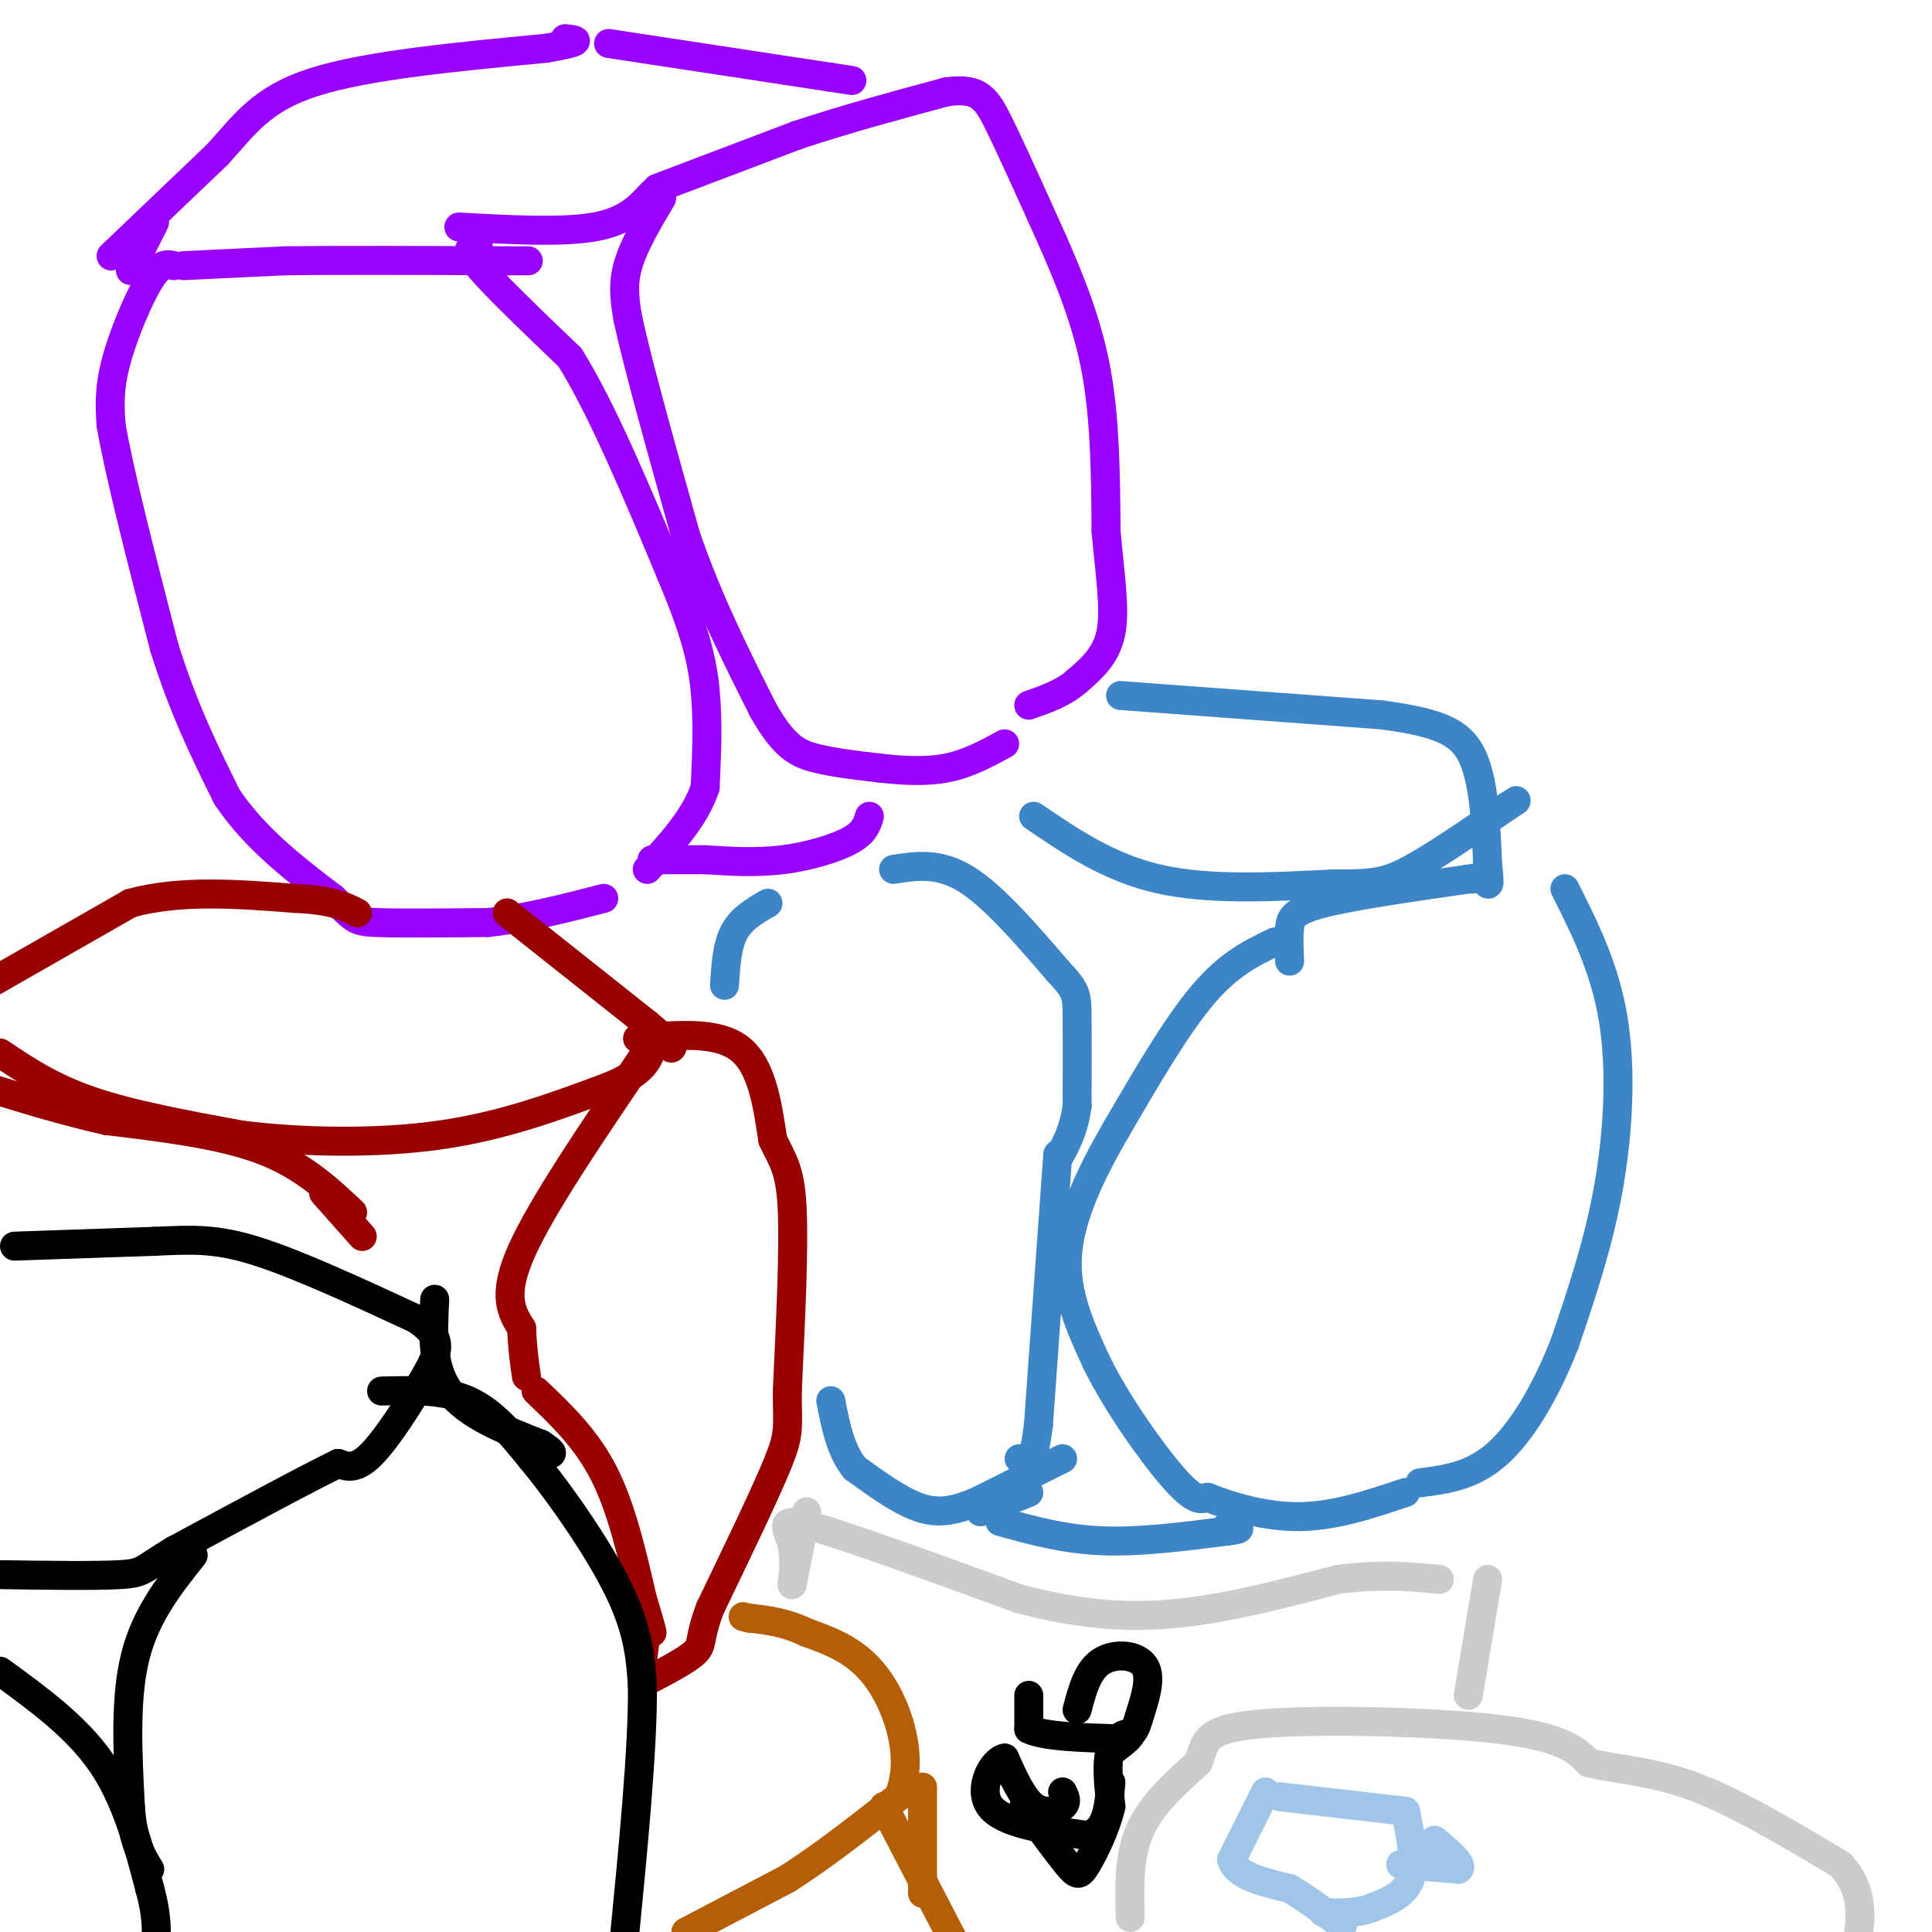 <svg viewBox='0 0 400 400' version='1.1' xmlns='http://www.w3.org/2000/svg' xmlns:xlink='http://www.w3.org/1999/xlink'><g fill='none' stroke='#9900ff' stroke-width='6' stroke-linecap='round' stroke-linejoin='round'><path d='M137,41c-2.917,4.917 -5.833,9.833 -7,14c-1.167,4.167 -0.583,7.583 0,11'/><path d='M130,66c2.000,9.333 7.000,27.167 12,45'/><path d='M142,111c4.667,13.500 10.333,24.750 16,36'/><path d='M158,147c4.356,7.733 7.244,9.067 11,10c3.756,0.933 8.378,1.467 13,2'/><path d='M182,159c4.600,0.533 9.600,0.867 14,0c4.400,-0.867 8.200,-2.933 12,-5'/><path d='M99,51c-1.583,0.083 -3.167,0.167 0,4c3.167,3.833 11.083,11.417 19,19'/><path d='M118,74c6.667,10.667 13.833,27.833 21,45'/><path d='M139,119c4.822,11.444 6.378,17.556 7,24c0.622,6.444 0.311,13.222 0,20'/><path d='M146,163c-2.000,6.167 -7.000,11.583 -12,17'/><path d='M36,55c-1.356,-0.333 -2.711,-0.667 -5,3c-2.289,3.667 -5.511,11.333 -7,17c-1.489,5.667 -1.244,9.333 -1,13'/><path d='M23,88c1.667,9.833 6.333,27.917 11,46'/><path d='M34,134c4.000,12.833 8.500,21.917 13,31'/><path d='M47,165c5.833,8.667 13.917,14.833 22,21'/><path d='M69,186c4.400,4.378 4.400,4.822 9,5c4.600,0.178 13.800,0.089 23,0'/><path d='M101,191c7.833,-0.833 15.917,-2.917 24,-5'/><path d='M38,55c0.000,0.000 21.000,-1.000 21,-1'/><path d='M59,54c11.167,-0.167 28.583,-0.083 46,0'/><path d='M105,54c7.667,0.000 3.833,0.000 0,0'/><path d='M136,39c0.000,0.000 29.000,-11.000 29,-11'/><path d='M165,28c10.000,-3.333 20.500,-6.167 31,-9'/><path d='M196,19c6.778,-0.911 8.222,1.311 11,7c2.778,5.689 6.889,14.844 11,24'/><path d='M218,50c3.622,8.267 7.178,16.933 9,27c1.822,10.067 1.911,21.533 2,33'/><path d='M229,110c0.844,9.356 1.956,16.244 1,21c-0.956,4.756 -3.978,7.378 -7,10'/><path d='M223,141c-2.833,2.500 -6.417,3.750 -10,5'/><path d='M180,169c-0.489,1.667 -0.978,3.333 -4,5c-3.022,1.667 -8.578,3.333 -14,4c-5.422,0.667 -10.711,0.333 -16,0'/><path d='M146,178c-4.500,0.000 -7.750,0.000 -11,0'/><path d='M95,47c10.667,0.583 21.333,1.167 28,0c6.667,-1.167 9.333,-4.083 12,-7'/><path d='M23,53c0.000,0.000 22.000,-21.000 22,-21'/><path d='M45,32c5.733,-6.289 9.067,-11.511 20,-15c10.933,-3.489 29.467,-5.244 48,-7'/><path d='M113,10c8.667,-1.500 6.333,-1.750 4,-2'/><path d='M126,9c0.000,0.000 46.000,7.000 46,7'/><path d='M172,16c7.667,1.167 3.833,0.583 0,0'/><path d='M32,46c0.000,0.000 -5.000,10.000 -5,10'/></g>
<g fill='none' stroke='#3d85c6' stroke-width='6' stroke-linecap='round' stroke-linejoin='round'><path d='M264,195c-4.750,2.250 -9.500,4.500 -15,11c-5.500,6.500 -11.750,17.250 -18,28'/><path d='M231,234c-5.289,9.156 -9.511,18.044 -10,26c-0.489,7.956 2.756,14.978 6,22'/><path d='M227,282c4.178,8.578 11.622,19.022 16,24c4.378,4.978 5.689,4.489 7,4'/><path d='M250,310c4.333,1.733 11.667,4.067 19,4c7.333,-0.067 14.667,-2.533 22,-5'/><path d='M324,184c4.133,8.222 8.267,16.444 10,27c1.733,10.556 1.067,23.444 -1,35c-2.067,11.556 -5.533,21.778 -9,32'/><path d='M324,278c-3.800,9.822 -8.800,18.378 -14,23c-5.200,4.622 -10.600,5.311 -16,6'/><path d='M267,199c-0.111,-2.511 -0.222,-5.022 0,-7c0.222,-1.978 0.778,-3.422 7,-5c6.222,-1.578 18.111,-3.289 30,-5'/><path d='M304,182c5.167,-0.833 3.083,-0.417 1,0'/><path d='M214,169c7.833,5.333 15.667,10.667 26,13c10.333,2.333 23.167,1.667 36,1'/><path d='M276,183c8.267,0.067 10.933,-0.267 16,-3c5.067,-2.733 12.533,-7.867 20,-13'/><path d='M312,167c3.333,-2.167 1.667,-1.083 0,0'/><path d='M232,144c0.000,0.000 54.000,4.000 54,4'/><path d='M286,148c12.489,1.644 16.711,3.756 19,9c2.289,5.244 2.644,13.622 3,22'/><path d='M308,179c0.500,4.333 0.250,4.167 0,4'/><path d='M185,180c4.667,-0.750 9.333,-1.500 15,2c5.667,3.500 12.333,11.250 19,19'/><path d='M219,201c3.844,4.111 3.956,4.889 4,9c0.044,4.111 0.022,11.556 0,19'/><path d='M223,229c-0.667,5.000 -2.333,8.000 -4,11'/><path d='M203,313c0.000,0.000 10.000,-4.000 10,-4'/><path d='M220,302c0.000,0.000 -18.000,9.000 -18,9'/><path d='M202,311c-4.889,1.978 -8.111,2.422 -12,1c-3.889,-1.422 -8.444,-4.711 -13,-8'/><path d='M177,304c-3.000,-3.667 -4.000,-8.833 -5,-14'/><path d='M159,187c-2.750,1.583 -5.500,3.167 -7,6c-1.500,2.833 -1.750,6.917 -2,11'/><path d='M207,315c6.583,1.833 13.167,3.667 21,4c7.833,0.333 16.917,-0.833 26,-2'/><path d='M254,317c4.333,-0.500 2.167,-0.750 0,-1'/><path d='M219,239c0.000,0.000 -4.000,56.000 -4,56'/><path d='M215,295c-1.333,10.500 -2.667,8.750 -4,7'/></g>
<g fill='none' stroke='#990000' stroke-width='6' stroke-linecap='round' stroke-linejoin='round'><path d='M133,219c-10.417,15.333 -20.833,30.667 -25,40c-4.167,9.333 -2.083,12.667 0,16'/><path d='M108,275c0.167,4.333 0.583,7.167 1,10'/><path d='M132,215c8.167,-0.750 16.333,-1.500 21,2c4.667,3.500 5.833,11.250 7,19'/><path d='M160,236c2.022,4.378 3.578,5.822 4,14c0.422,8.178 -0.289,23.089 -1,38'/><path d='M163,288c0.022,7.911 0.578,8.689 -2,15c-2.578,6.311 -8.289,18.156 -14,30'/><path d='M147,333c-2.400,6.400 -1.400,7.400 -3,9c-1.600,1.600 -5.800,3.800 -10,6'/><path d='M134,348c-1.667,-0.833 -0.833,-5.917 0,-11'/><path d='M111,288c5.167,4.917 10.333,9.833 14,17c3.667,7.167 5.833,16.583 8,26'/><path d='M133,331c1.667,5.500 1.833,6.250 2,7'/><path d='M73,251c-5.250,-4.917 -10.500,-9.833 -19,-13c-8.500,-3.167 -20.250,-4.583 -32,-6'/><path d='M22,232c-9.500,-2.167 -17.250,-4.583 -25,-7'/><path d='M0,218c5.333,3.583 10.667,7.167 19,10c8.333,2.833 19.667,4.917 31,7'/><path d='M50,235c12.378,1.533 27.822,1.867 41,0c13.178,-1.867 24.089,-5.933 35,-10'/><path d='M126,225c7.333,-3.000 8.167,-5.500 9,-8'/><path d='M105,189c0.000,0.000 29.000,23.000 29,23'/><path d='M134,212c5.667,4.667 5.333,4.833 5,5'/><path d='M-1,203c0.000,0.000 28.000,-16.000 28,-16'/><path d='M27,187c10.333,-2.833 22.167,-1.917 34,-1'/><path d='M61,186c7.833,0.333 10.417,1.667 13,3'/><path d='M67,247c0.000,0.000 8.000,9.000 8,9'/></g>
<g fill='none' stroke='#000000' stroke-width='6' stroke-linecap='round' stroke-linejoin='round'><path d='M3,258c0.000,0.000 29.000,-1.000 29,-1'/><path d='M32,257c7.711,-0.333 12.489,-0.667 21,2c8.511,2.667 20.756,8.333 33,14'/><path d='M86,273c6.131,3.952 4.958,6.833 2,12c-2.958,5.167 -7.702,12.619 -11,16c-3.298,3.381 -5.149,2.690 -7,2'/><path d='M70,303c-6.833,3.333 -20.417,10.667 -34,18'/><path d='M36,321c-6.578,3.911 -6.022,4.689 -11,5c-4.978,0.311 -15.489,0.156 -26,0'/><path d='M-1,326c-4.500,0.000 -2.750,0.000 -1,0'/><path d='M40,322c-4.917,6.167 -9.833,12.333 -12,21c-2.167,8.667 -1.583,19.833 -1,31'/><path d='M27,374c0.500,7.333 2.250,10.167 4,13'/><path d='M0,346c7.917,5.750 15.833,11.500 21,19c5.167,7.500 7.583,16.750 10,26'/><path d='M31,391c1.833,6.667 1.417,10.333 1,14'/><path d='M79,288c6.417,-0.167 12.833,-0.333 18,2c5.167,2.333 9.083,7.167 13,12'/><path d='M110,302c5.800,6.978 13.800,18.422 18,27c4.200,8.578 4.600,14.289 5,20'/><path d='M133,349c0.167,12.500 -1.917,33.750 -4,55'/><path d='M90,269c-0.333,7.000 -0.667,14.000 3,19c3.667,5.000 11.333,8.000 19,11'/><path d='M112,299c3.333,2.167 2.167,2.083 1,2'/></g>
<g fill='none' stroke='#b45f06' stroke-width='6' stroke-linecap='round' stroke-linejoin='round'><path d='M142,400c0.000,0.000 21.000,-11.000 21,-11'/><path d='M163,389c7.333,-4.667 15.167,-10.833 23,-17'/><path d='M186,372c3.356,-7.533 0.244,-17.867 -4,-24c-4.244,-6.133 -9.622,-8.067 -15,-10'/><path d='M167,338c-4.500,-2.167 -8.250,-2.583 -12,-3'/><path d='M155,335c-2.000,-0.500 -1.000,-0.250 0,0'/><path d='M183,374c0.000,0.000 14.000,27.000 14,27'/><path d='M197,401c2.333,5.000 1.167,4.000 0,3'/><path d='M191,370c0.000,0.000 0.000,22.000 0,22'/></g>
<g fill='none' stroke='#cccccc' stroke-width='6' stroke-linecap='round' stroke-linejoin='round'><path d='M234,397c-0.167,-6.333 -0.333,-12.667 2,-18c2.333,-5.333 7.167,-9.667 12,-14'/><path d='M248,365c1.821,-3.952 0.375,-6.833 12,-8c11.625,-1.167 36.321,-0.619 50,1c13.679,1.619 16.339,4.310 19,7'/><path d='M329,365c6.511,1.489 13.289,1.711 22,5c8.711,3.289 19.356,9.644 30,16'/><path d='M381,386c5.500,5.833 4.250,12.417 3,19'/><path d='M308,327c0.000,0.000 -4.000,24.000 -4,24'/><path d='M167,313c0.000,0.000 -3.000,15.000 -3,15'/><path d='M164,328c-0.190,0.929 0.833,-4.250 0,-8c-0.833,-3.750 -3.524,-6.071 4,-4c7.524,2.071 25.262,8.536 43,15'/><path d='M211,331c12.556,3.311 22.444,4.089 33,3c10.556,-1.089 21.778,-4.044 33,-7'/><path d='M277,327c9.000,-1.167 15.000,-0.583 21,0'/></g>
<g fill='none' stroke='#000000' stroke-width='6' stroke-linecap='round' stroke-linejoin='round'><path d='M213,351c0.000,0.000 0.000,7.000 0,7'/><path d='M213,358c3.000,1.500 10.500,1.750 18,2'/><path d='M231,360c3.729,-0.265 4.051,-1.927 5,-5c0.949,-3.073 2.525,-7.558 1,-10c-1.525,-2.442 -6.150,-2.841 -9,-1c-2.850,1.841 -3.925,5.920 -5,10'/><path d='M220,371c0.533,1.044 1.067,2.089 0,3c-1.067,0.911 -3.733,1.689 -6,0c-2.267,-1.689 -4.133,-5.844 -6,-10'/><path d='M208,364c-2.489,0.400 -5.711,6.400 -3,10c2.711,3.600 11.356,4.800 20,6'/><path d='M225,380c4.167,-0.833 4.583,-5.917 5,-11'/><path d='M231,362c1.711,-1.333 3.422,-2.667 3,-3c-0.422,-0.333 -2.978,0.333 -4,3c-1.022,2.667 -0.511,7.333 0,12'/><path d='M230,374c-1.000,4.429 -3.500,9.500 -5,12c-1.500,2.500 -2.000,2.429 -4,0c-2.000,-2.429 -5.500,-7.214 -9,-12'/></g>
<g fill='none' stroke='#9fc5e8' stroke-width='6' stroke-linecap='round' stroke-linejoin='round'><path d='M262,371c0.000,0.000 -7.000,14.000 -7,14'/><path d='M255,385c0.833,3.333 6.417,4.667 12,6'/><path d='M267,391c3.667,2.167 6.833,4.583 10,7'/><path d='M277,398c1.667,1.167 0.833,0.583 0,0'/><path d='M265,372c0.000,0.000 26.000,3.000 26,3'/><path d='M291,375c1.083,5.333 2.167,10.667 1,14c-1.167,3.333 -4.583,4.667 -8,6'/><path d='M284,395c-3.000,1.167 -6.500,1.083 -10,1'/><path d='M290,386c0.000,0.000 12.000,1.000 12,1'/><path d='M302,387c1.167,-0.833 -1.917,-3.417 -5,-6'/></g>
</svg>